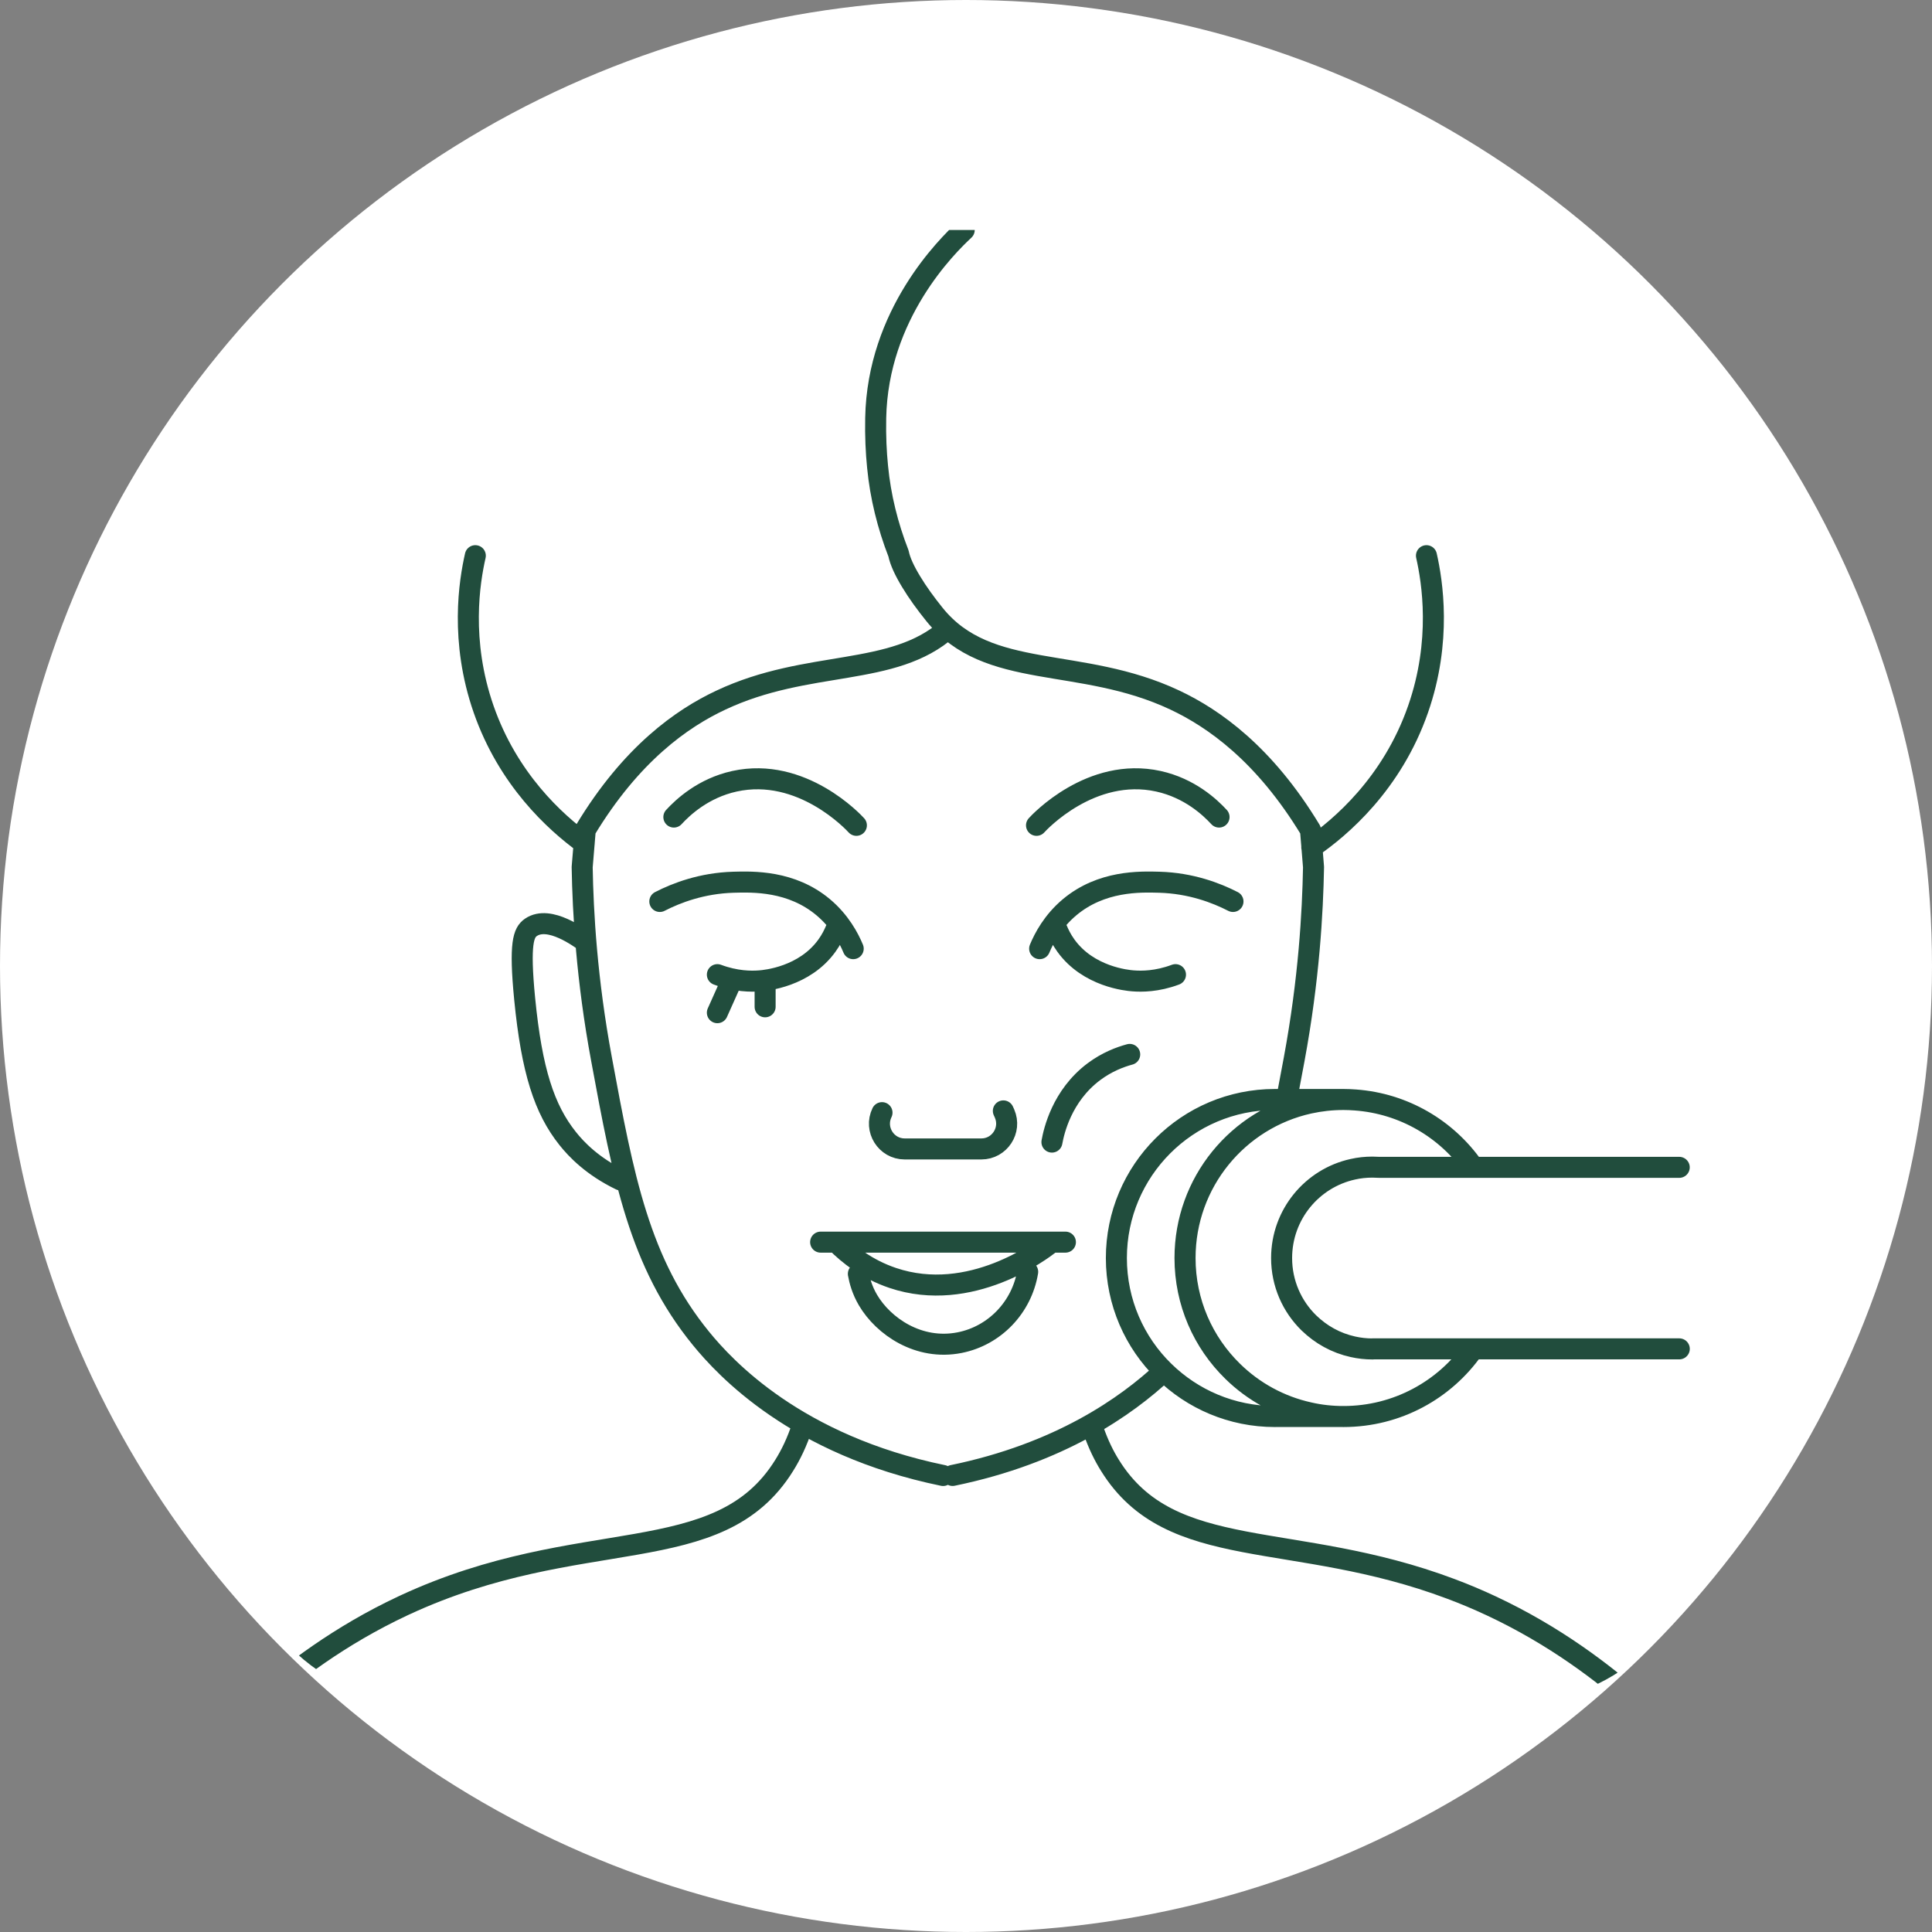 <?xml version="1.0" encoding="UTF-8"?> <svg xmlns="http://www.w3.org/2000/svg" width="42" height="42" viewBox="0 0 42 42" fill="none"><rect x="0" y="0" width="42" height="42" fill="#808080" stroke="none"/><circle cx="21" cy="21" r="21" fill="white"></circle><g clip-path="url(#clip0_1289_856)"><path d="M22.601 20.623C22.696 20.394 22.886 20.029 23.254 19.721C23.945 19.144 24.776 19.167 25.204 19.179C25.889 19.199 26.44 19.41 26.804 19.597M22.533 17.942C22.588 17.881 23.718 16.662 25.183 16.984C25.863 17.134 26.304 17.548 26.501 17.762M22.984 20.219C23.018 20.3 23.076 20.424 23.172 20.557C23.66 21.235 24.505 21.314 24.63 21.323C24.816 21.338 25.152 21.339 25.554 21.188M18.548 20.623C18.453 20.394 18.262 20.029 17.894 19.721C17.204 19.144 16.372 19.167 15.944 19.179C15.259 19.199 14.708 19.41 14.344 19.597M18.617 17.942C18.562 17.881 17.432 16.662 15.967 16.984C15.287 17.134 14.846 17.548 14.649 17.762M18.165 20.219C18.131 20.3 18.073 20.424 17.977 20.557C17.49 21.235 16.644 21.314 16.519 21.323C16.334 21.338 15.997 21.339 15.595 21.188M19.174 24.188C18.997 24.552 19.263 24.977 19.667 24.977H21.334C21.729 24.977 21.996 24.571 21.838 24.208L21.812 24.15M20.502 32.076C17.308 31.419 15.761 29.736 15.241 29.099C13.896 27.452 13.552 25.595 13.077 23.028C12.754 21.294 12.673 19.834 12.656 18.85L12.723 18.045C13.724 16.386 14.828 15.615 15.669 15.221C17.569 14.325 19.41 14.731 20.605 13.668M15.923 21.282L15.595 22.015M16.633 21.33V21.887M18.66 27.692C18.686 27.836 18.74 28.044 18.87 28.264C19.204 28.831 19.971 29.364 20.861 29.188C21.621 29.038 22.213 28.422 22.341 27.648M17.84 27.003H23.161M18.178 27.003C18.438 27.266 18.842 27.591 19.406 27.781C21.1 28.353 22.655 27.168 22.822 27.037M20.709 32.075C23.034 31.597 24.486 30.575 25.304 29.809M27.968 23.911C28.023 23.625 28.078 23.333 28.134 23.028C28.456 21.292 28.537 19.834 28.555 18.85L28.52 18.419L28.489 18.045C27.486 16.386 26.382 15.616 25.543 15.22C23.48 14.247 21.483 14.811 20.314 13.357C20.123 13.12 19.945 12.875 19.807 12.645C19.668 12.416 19.567 12.204 19.533 12.033C19.298 11.429 19.14 10.796 19.078 10.15C19.046 9.832 19.029 9.483 19.037 9.088C19.079 6.826 20.593 5.343 20.961 5M10.333 12.08C10.206 12.638 9.995 13.928 10.513 15.416C11.044 16.941 12.065 17.869 12.7 18.331M12.737 20.479C12.618 20.401 11.944 19.884 11.542 20.16C11.381 20.27 11.287 20.497 11.406 21.716C11.56 23.284 11.835 24.115 12.339 24.748C12.528 24.987 12.88 25.355 13.489 25.65M31.01 12.08C31.136 12.638 31.346 13.928 30.828 15.416C30.261 17.044 29.137 17.992 28.517 18.42M27.714 23.902C25.811 23.902 24.269 25.446 24.269 27.349C24.269 28.312 24.664 29.185 25.304 29.81C25.925 30.418 26.776 30.794 27.714 30.794C27.971 30.794 28.221 30.765 28.461 30.712C27.82 30.571 27.247 30.253 26.796 29.81C26.156 29.185 25.761 28.313 25.761 27.349M27.714 23.902C27.799 23.902 27.883 23.906 27.966 23.912M27.714 23.902H29.206M27.966 23.912C28.133 23.924 28.298 23.948 28.458 23.983C26.913 24.325 25.761 25.702 25.761 27.349M27.966 23.912C28.133 23.925 28.298 23.949 28.459 23.983M25.761 27.349C25.761 25.702 26.914 24.323 28.459 23.983M28.459 23.983C28.701 23.93 28.949 23.902 29.206 23.902M28.459 23.983C26.914 24.325 25.762 25.702 25.762 27.349C25.762 28.313 26.157 29.185 26.797 29.81C27.248 30.253 27.821 30.571 28.462 30.712C28.702 30.767 28.95 30.794 29.206 30.794C30.374 30.794 31.407 30.213 32.029 29.325M32.033 25.377C31.456 24.549 30.524 23.988 29.458 23.912C29.374 23.906 29.29 23.902 29.206 23.902M27.714 30.793H29.206M29.839 29.325C29.692 29.325 29.55 29.309 29.412 29.278C29.227 29.237 29.054 29.172 28.892 29.083C28.732 28.996 28.586 28.886 28.455 28.76C28.088 28.402 27.861 27.901 27.861 27.349C27.861 26.404 28.523 25.614 29.408 25.419C29.546 25.387 29.689 25.372 29.836 25.372C29.884 25.372 29.933 25.374 29.981 25.377M29.983 25.377H36.505M29.839 29.323H36.506M24.559 22.922C24.349 22.979 24.065 23.085 23.78 23.298C23.081 23.822 22.91 24.597 22.868 24.828M5.609 36.999C6.321 36.37 7.377 35.557 8.761 34.909C8.774 34.903 8.788 34.896 8.802 34.89C12.639 33.111 15.621 34.163 17.05 31.853C17.187 31.634 17.329 31.35 17.445 30.988M35.57 37C34.858 36.371 33.802 35.558 32.418 34.91C32.121 34.771 31.828 34.648 31.541 34.541C28.108 33.249 25.453 33.994 24.129 31.855C24.005 31.657 23.878 31.405 23.769 31.09" stroke="#214D3D" stroke-width="0.457" stroke-linecap="round" stroke-linejoin="round"></path></g><defs><clipPath id="clip0_1289_856"><rect x="5" y="5" width="32" height="32" rx="4" fill="white"></rect></clipPath></defs></svg> 